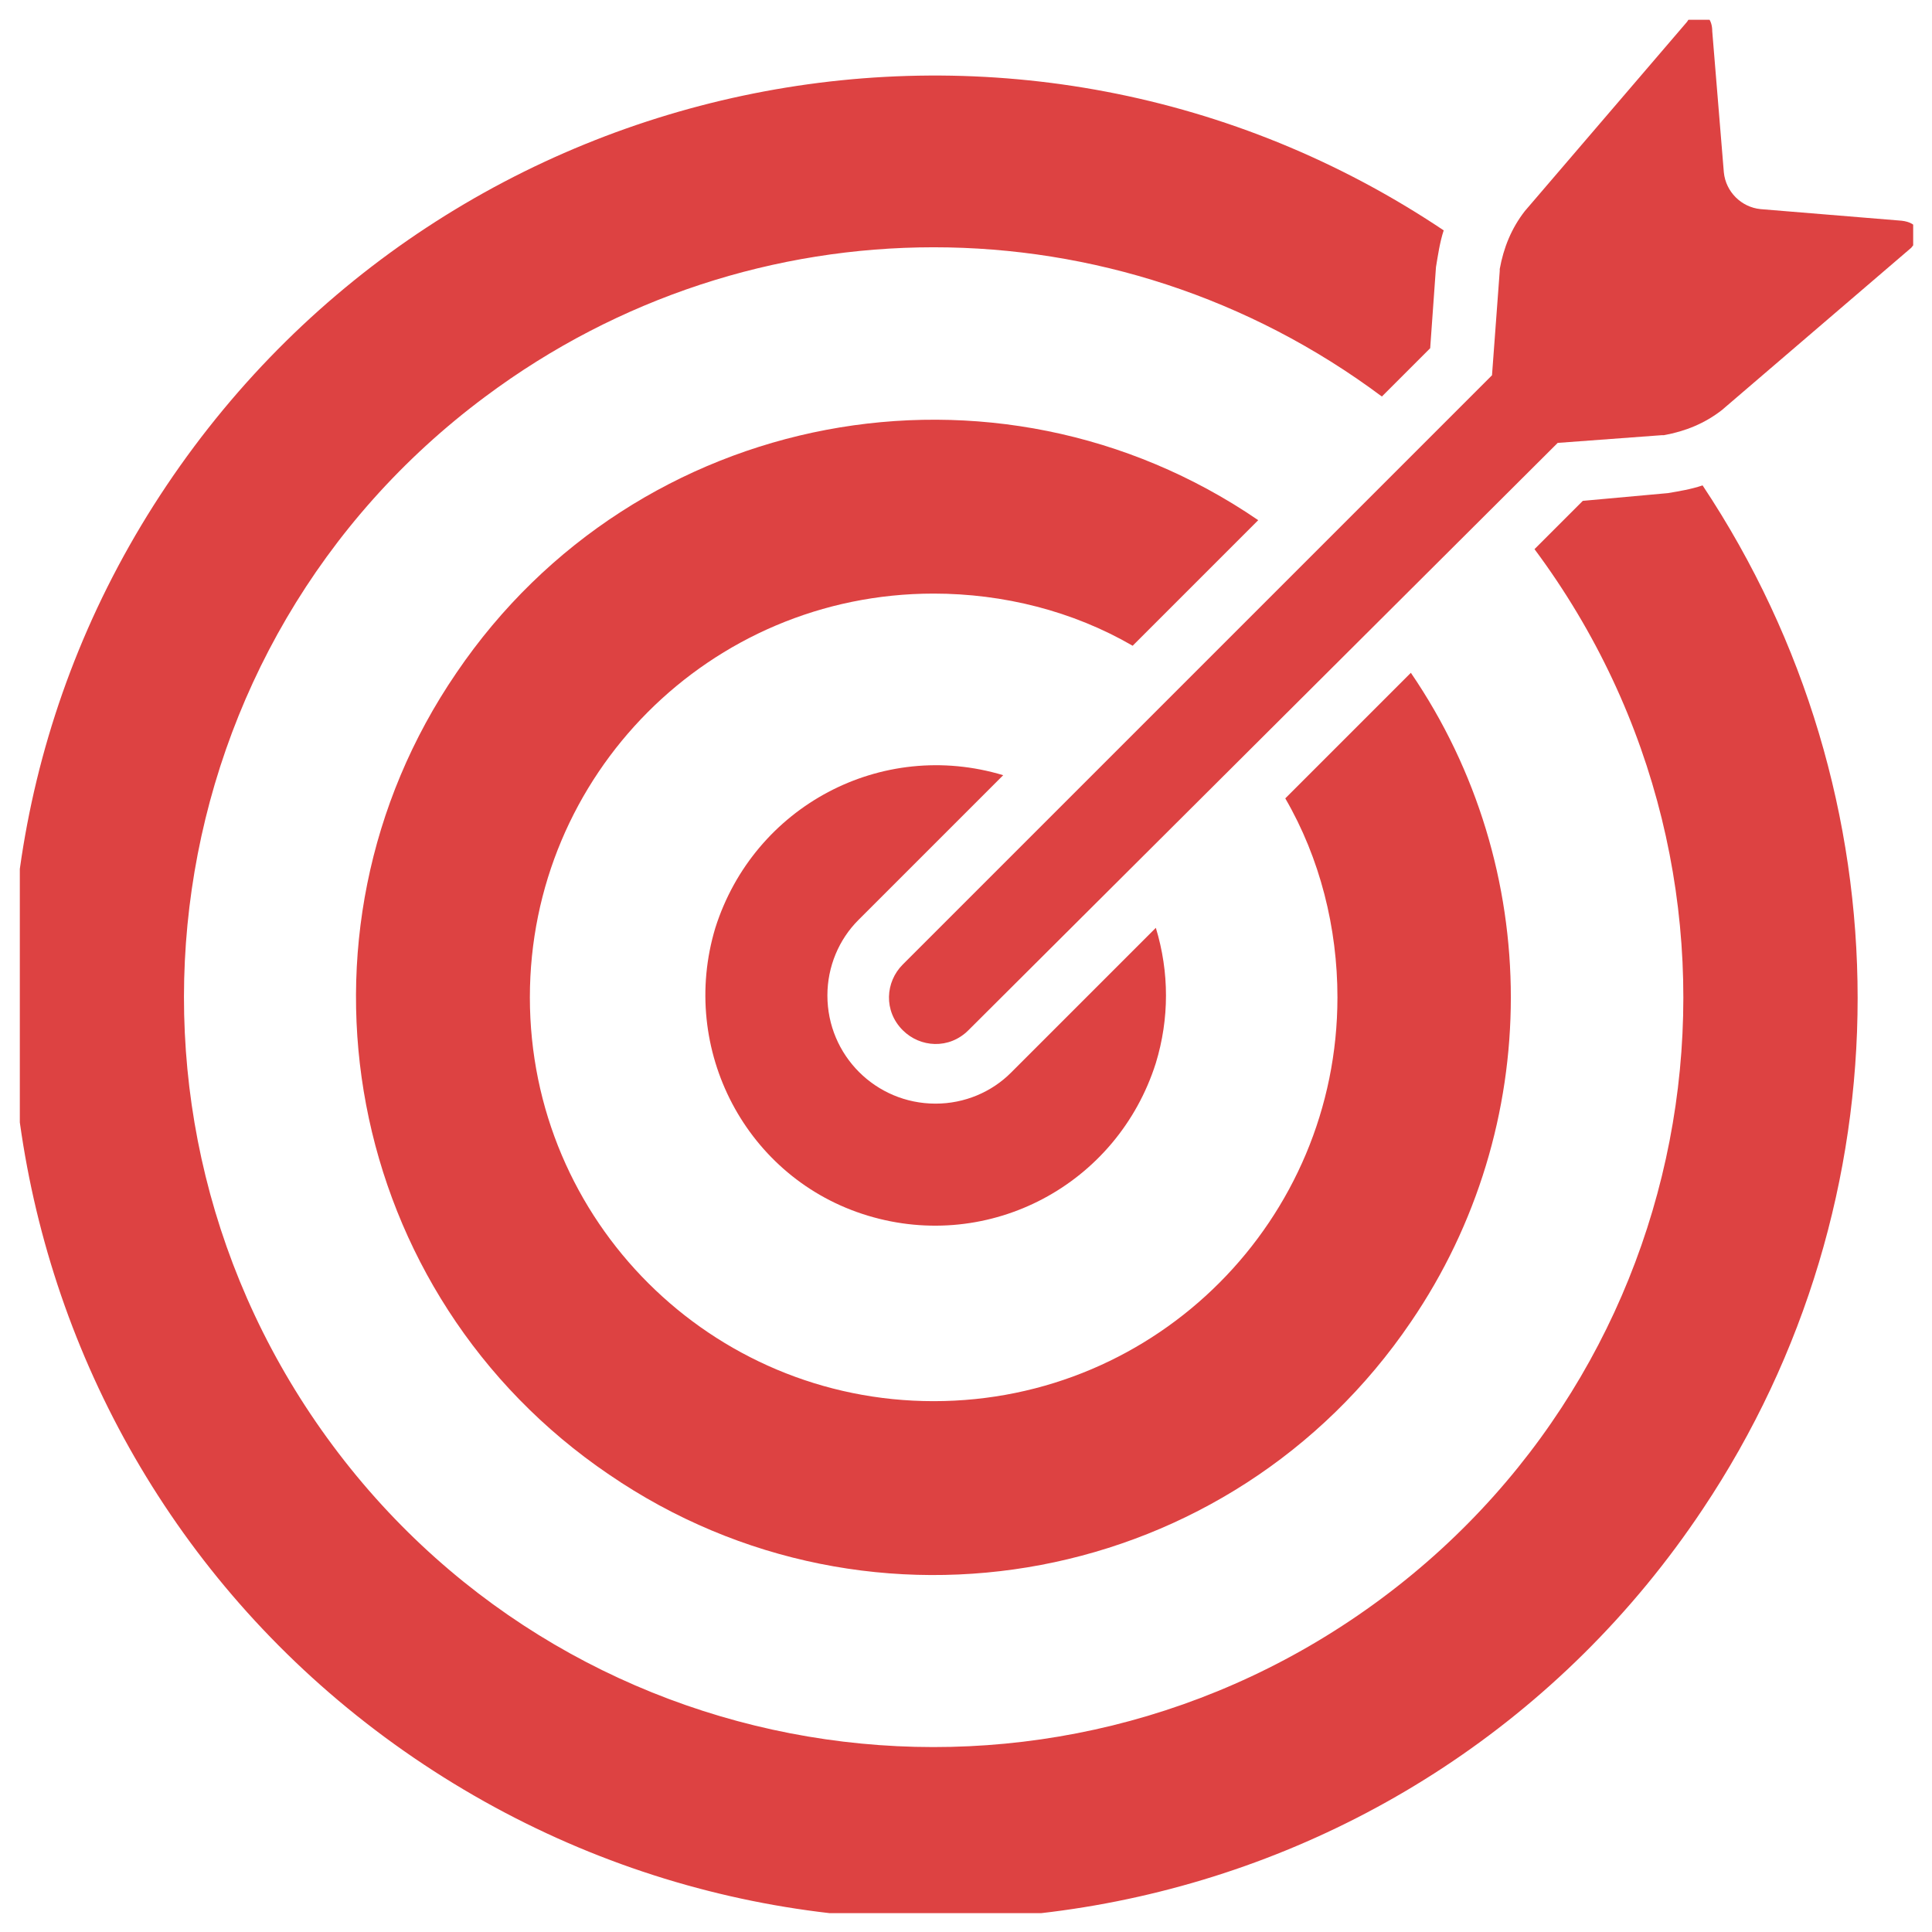 <svg xmlns="http://www.w3.org/2000/svg" xmlns:xlink="http://www.w3.org/1999/xlink" x="0px" y="0px" viewBox="0 0 100 100" style="enable-background:new 0 0 100 100;" xml:space="preserve"><style type="text/css">	.st0{clip-path:url(#SVGID_2_);}	.st1{fill:#DD4242;}</style><g id="Group_129639" transform="translate(-0.074 -0.076)">	<g>		<defs>			<rect id="SVGID_1_" x="1.1" y="1.1" width="98" height="98"></rect>		</defs>		<clipPath id="SVGID_2_">			<use xlink:href="#SVGID_1_" style="overflow:visible;"></use>		</clipPath>		<g id="Group_129639-2" class="st0">			<path id="Path_59587" class="st1" d="M48.5,57.2c-3.1,0-5.6-2.5-5.6-5.6c0-1.5,0.6-2.9,1.6-3.9l7.5-7.5    c-6.3-1.9-12.9,1.6-14.9,7.9C35.2,54.4,38.7,61.1,45,63c6.3,1.9,12.9-1.6,14.9-7.9c0.7-2.3,0.7-4.7,0-7l-7.5,7.5    C51.4,56.6,50,57.2,48.5,57.2"></path>			<path id="Path_59588" class="st1" d="M69.3,51.7c0,11.5-9.3,20.9-20.9,20.9c-11.5,0-20.9-9.3-20.9-20.9    c0-11.5,9.3-20.9,20.9-20.9c3.6,0,7.2,0.9,10.3,2.7l6.5-6.5c-13.6-9.3-32.2-5.8-41.5,7.9c-9.3,13.6-5.8,32.2,7.9,41.5    c13.6,9.3,32.2,5.8,41.5-7.9C80,58.4,80,45,73.1,34.9l-6.5,6.5C68.4,44.5,69.3,48.1,69.3,51.7"></path>			<path id="Path_59589" class="st1" d="M82,26l-2.5,2.5c12.8,17.2,9.3,41.5-7.9,54.3s-41.5,9.3-54.3-7.9s-9.3-41.5,7.9-54.3    c13.8-10.3,32.6-10.3,46.4,0l2.5-2.5l0.3-4.2c0.1-0.6,0.2-1.3,0.4-1.9C53-2.6,23.4,3.3,8.7,25.2S0,76.8,22,91.4    s51.6,8.7,66.2-13.2c10.7-16,10.7-36.9,0-53c-0.6,0.2-1.2,0.3-1.8,0.4L82,26z"></path>			<path id="Path_59590" class="st1" d="M98.5,11.5l-7.3-0.6c-1-0.1-1.8-0.9-1.9-1.9l-0.6-7.3c0-0.6-0.3-0.9-0.6-0.9    c-0.3,0-0.6,0.2-0.7,0.4L79,11c-0.7,0.9-1.1,1.9-1.3,3c0,0,0,0.1,0,0.1l-0.4,5.4L46.8,50c-0.9,0.9-1,2.4,0,3.4    c0.9,0.9,2.4,1,3.4,0c0,0,0,0,0,0l30.5-30.4l5.4-0.4h0.1c1.1-0.2,2.1-0.6,3-1.3l9.8-8.4C99.6,12.2,99.4,11.6,98.5,11.5"></path>		</g>	</g></g></svg>